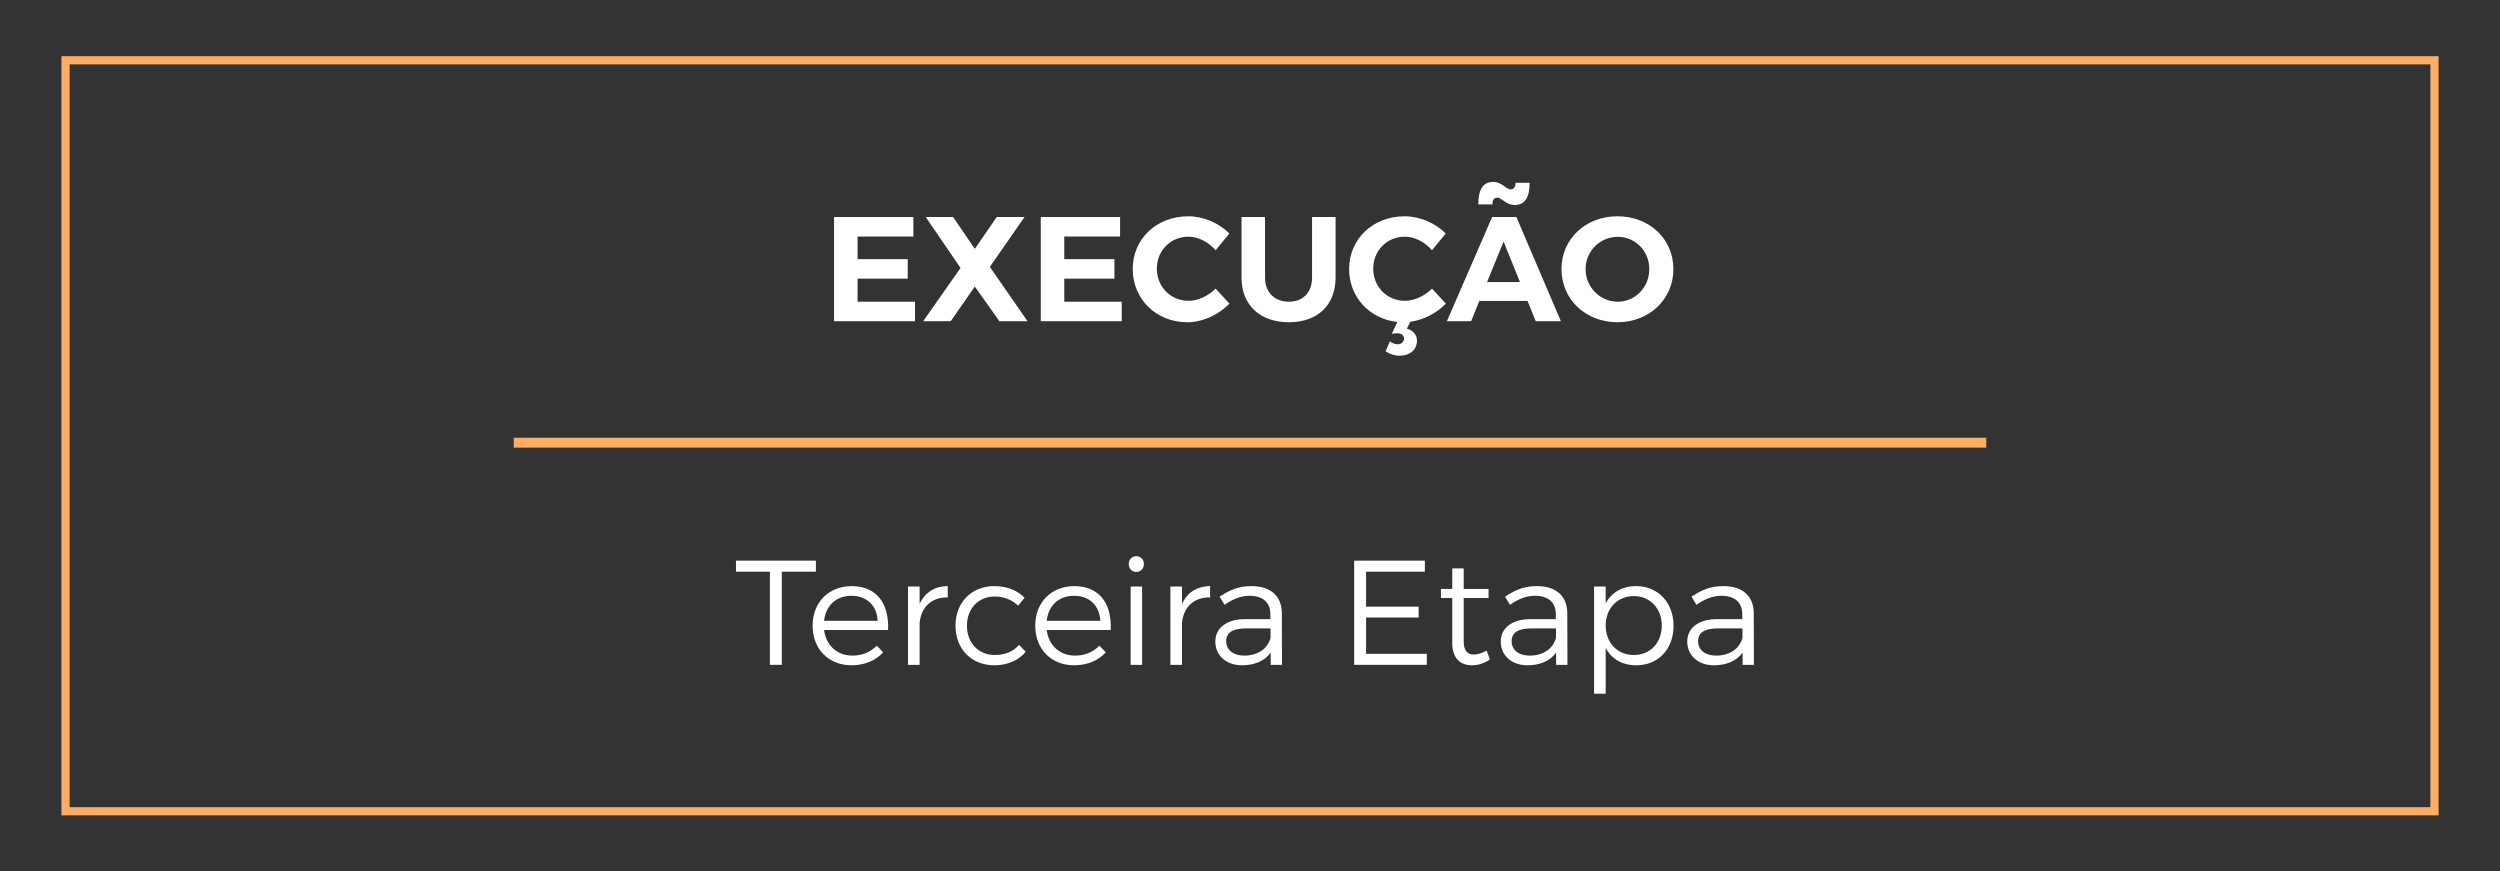 <svg xmlns="http://www.w3.org/2000/svg" id="Layer_1" viewBox="0 0 503.96 175.68"><rect x="0" y="0" width="503.96" height="175.68" fill="#333333" stroke="none"/><defs><style>.cls-1{stroke-width:1.65px;}.cls-1,.cls-2{fill:none;stroke:#fdad64;stroke-miterlimit:10;}.cls-3{fill:#fff;}.cls-2{stroke-width:2px;}</style></defs><line class="cls-2" x1="103.56" y1="89.24" x2="400.4" y2="89.24"></line><rect class="cls-1" x="13.21" y="12.15" width="477.54" height="151.39"></rect><g><path class="cls-3" d="M164.47,113.02v2.22h-6.87v18.78h-2.4v-18.78h-6.84v-2.22h16.11Z"></path><path class="cls-3" d="M179.02,127h-12.9c.39,3.12,2.64,5.16,5.73,5.16,1.95,0,3.66-.72,4.89-2.01l1.29,1.35c-1.5,1.65-3.72,2.61-6.36,2.61-4.65,0-7.86-3.27-7.86-7.98s3.24-7.95,7.83-7.98c5.1,0,7.62,3.51,7.38,8.85Zm-2.1-1.86c-.15-3.06-2.19-5.04-5.28-5.04s-5.19,1.98-5.52,5.04h10.8Z"></path><path class="cls-3" d="M191.05,118.15v2.28c-3.33-.06-5.4,2.01-5.67,5.19v8.4h-2.34v-15.78h2.34v3.51c1.05-2.31,3-3.57,5.67-3.6Z"></path><path class="cls-3" d="M200.53,120.25c-3.27,0-5.61,2.4-5.61,5.88s2.34,5.91,5.61,5.91c2.07,0,3.78-.72,4.89-2.04l1.35,1.38c-1.41,1.71-3.6,2.73-6.33,2.73-4.59,0-7.83-3.27-7.83-7.98s3.27-7.98,7.83-7.98c2.55,0,4.65,.87,6.09,2.34l-1.29,1.62c-1.2-1.17-2.79-1.86-4.71-1.86Z"></path><path class="cls-3" d="M223.9,127h-12.9c.39,3.12,2.64,5.16,5.73,5.16,1.95,0,3.66-.72,4.89-2.01l1.29,1.35c-1.5,1.65-3.72,2.61-6.36,2.61-4.65,0-7.86-3.27-7.86-7.98s3.24-7.95,7.83-7.98c5.1,0,7.62,3.51,7.38,8.85Zm-2.1-1.86c-.15-3.06-2.19-5.04-5.28-5.04s-5.19,1.98-5.52,5.04h10.8Z"></path><path class="cls-3" d="M230.59,113.71c0,.9-.66,1.59-1.53,1.59s-1.53-.69-1.53-1.59,.66-1.59,1.53-1.59,1.53,.66,1.53,1.59Zm-.36,4.53v15.78h-2.31v-15.78h2.31Z"></path><path class="cls-3" d="M243.94,118.15v2.28c-3.33-.06-5.4,2.01-5.67,5.19v8.4h-2.34v-15.78h2.34v3.51c1.05-2.31,3-3.57,5.67-3.6Z"></path><path class="cls-3" d="M256.15,134.02v-2.46c-1.26,1.71-3.27,2.55-5.79,2.55-3.27,0-5.37-2.07-5.37-4.77s2.19-4.5,5.91-4.53h5.19v-.99c0-2.31-1.44-3.72-4.23-3.72-1.74,0-3.36,.66-5.01,1.83l-.99-1.65c2.04-1.35,3.75-2.13,6.45-2.13,3.9,0,6.06,2.07,6.09,5.43l.03,10.44h-2.28Zm-.03-5.43v-1.92h-4.92c-2.64,0-4.02,.81-4.02,2.58s1.41,2.91,3.63,2.91c2.67,0,4.71-1.32,5.31-3.57Z"></path><path class="cls-3" d="M287.23,113.02v2.22h-11.85v7.05h10.59v2.19h-10.59v7.32h12.24v2.22h-14.64v-21h14.25Z"></path><path class="cls-3" d="M300.34,132.94c-1.11,.75-2.31,1.17-3.57,1.17-2.31,.03-4.02-1.35-4.02-4.47v-9.09h-2.28v-1.83h2.28v-4.14h2.31v4.14h5.01v1.83h-5.01v8.7c0,1.92,.75,2.7,2.1,2.7,.81-.03,1.65-.3,2.52-.81l.66,1.8Z"></path><path class="cls-3" d="M313.69,134.02v-2.46c-1.26,1.71-3.27,2.55-5.79,2.55-3.27,0-5.37-2.07-5.37-4.77s2.19-4.5,5.91-4.53h5.19v-.99c0-2.31-1.44-3.72-4.23-3.72-1.74,0-3.36,.66-5.01,1.83l-.99-1.65c2.04-1.35,3.75-2.13,6.45-2.13,3.9,0,6.06,2.07,6.09,5.43l.03,10.44h-2.28Zm-.03-5.43v-1.92h-4.92c-2.64,0-4.02,.81-4.02,2.58s1.41,2.91,3.63,2.91c2.67,0,4.71-1.32,5.31-3.57Z"></path><path class="cls-3" d="M337.36,126.16c0,4.68-3.06,7.95-7.53,7.95-2.82,0-4.98-1.29-6.15-3.48v9.21h-2.34v-21.6h2.34v3.39c1.17-2.19,3.33-3.48,6.09-3.48,4.47,0,7.59,3.3,7.59,8.01Zm-2.37-.06c0-3.42-2.34-5.94-5.64-5.94s-5.67,2.49-5.67,5.94,2.34,5.94,5.67,5.94,5.64-2.49,5.64-5.94Z"></path><path class="cls-3" d="M351.28,134.02v-2.46c-1.26,1.71-3.27,2.55-5.79,2.55-3.27,0-5.37-2.07-5.37-4.77s2.19-4.5,5.91-4.53h5.19v-.99c0-2.31-1.44-3.72-4.23-3.72-1.74,0-3.36,.66-5.01,1.83l-.99-1.65c2.04-1.35,3.75-2.13,6.45-2.13,3.9,0,6.06,2.07,6.09,5.43l.03,10.44h-2.28Zm-.03-5.43v-1.92h-4.92c-2.64,0-4.02,.81-4.02,2.58s1.41,2.91,3.63,2.91c2.67,0,4.71-1.32,5.31-3.57Z"></path></g><g><path class="cls-3" d="M184.12,43.75v3.93h-11.25v4.56h10.11v3.93h-10.11v4.65h11.58v3.93h-16.32v-21h15.99Z"></path><path class="cls-3" d="M192.13,43.75l4.38,6.42,4.41-6.42h5.61l-6.99,10.05,7.59,10.95h-5.67l-4.95-6.99-4.86,6.99h-5.55l7.53-10.74-7.02-10.26h5.52Z"></path><path class="cls-3" d="M225.79,43.75v3.93h-11.25v4.56h10.11v3.93h-10.11v4.65h11.58v3.93h-16.32v-21h15.99Z"></path><path class="cls-3" d="M239.59,47.71c-3.6,0-6.39,2.79-6.39,6.45s2.79,6.48,6.39,6.48c1.89,0,3.96-.96,5.46-2.46l2.79,3.03c-2.22,2.28-5.43,3.75-8.49,3.75-6.27,0-11.01-4.65-11.01-10.74s4.83-10.62,11.19-10.62c3.03,0,6.21,1.35,8.28,3.48l-2.76,3.36c-1.44-1.65-3.51-2.73-5.46-2.73Z"></path><path class="cls-3" d="M259.81,60.82c2.82,0,4.68-1.83,4.68-4.86v-12.21h4.74v12.21c0,5.55-3.63,9-9.42,9s-9.54-3.45-9.54-9v-12.21h4.74v12.21c0,3.03,1.98,4.86,4.8,4.86Z"></path><path class="cls-3" d="M284.29,64.87l-.69,1.38c1.23,.33,2.04,1.2,2.04,2.43,0,1.86-1.47,3.03-3.54,3.03-.96,0-2.01-.36-2.79-.9l.87-2.01c.42,.36,1.02,.6,1.56,.6,.81,0,1.29-.54,1.29-1.14s-.48-1.08-1.38-1.08c-.3,0-.72,.06-1.08,.12l1.11-2.4c-5.61-.6-9.72-5.01-9.72-10.68,0-6.06,4.83-10.62,11.19-10.62,3.03,0,6.21,1.35,8.28,3.48l-2.76,3.36c-1.44-1.65-3.51-2.73-5.46-2.73-3.6,0-6.39,2.79-6.39,6.45s2.79,6.48,6.39,6.48c1.89,0,3.96-.96,5.46-2.46l2.79,3.03c-1.89,1.95-4.53,3.3-7.17,3.66Z"></path><path class="cls-3" d="M307.93,60.67h-9.72l-1.65,4.08h-4.89l9.12-21h4.89l8.97,21h-5.07l-1.65-4.08Zm-7.08-19.47h-2.85c0-3.03,.99-4.53,3-4.53,1.74,0,2.61,1.5,3.51,1.5,.66,0,.99-.45,.99-1.32h2.85c0,3-.99,4.47-3,4.47-1.83,0-2.58-1.47-3.51-1.47-.66,0-.99,.45-.99,1.35Zm5.55,15.66l-3.3-8.16-3.33,8.16h6.63Z"></path><path class="cls-3" d="M337.33,54.25c0,6.06-4.86,10.71-11.28,10.71s-11.28-4.62-11.28-10.71,4.86-10.65,11.28-10.65,11.28,4.56,11.28,10.65Zm-17.7,0c0,3.69,2.97,6.57,6.48,6.57s6.36-2.88,6.36-6.57-2.85-6.51-6.36-6.51-6.48,2.82-6.48,6.51Z"></path></g></svg>